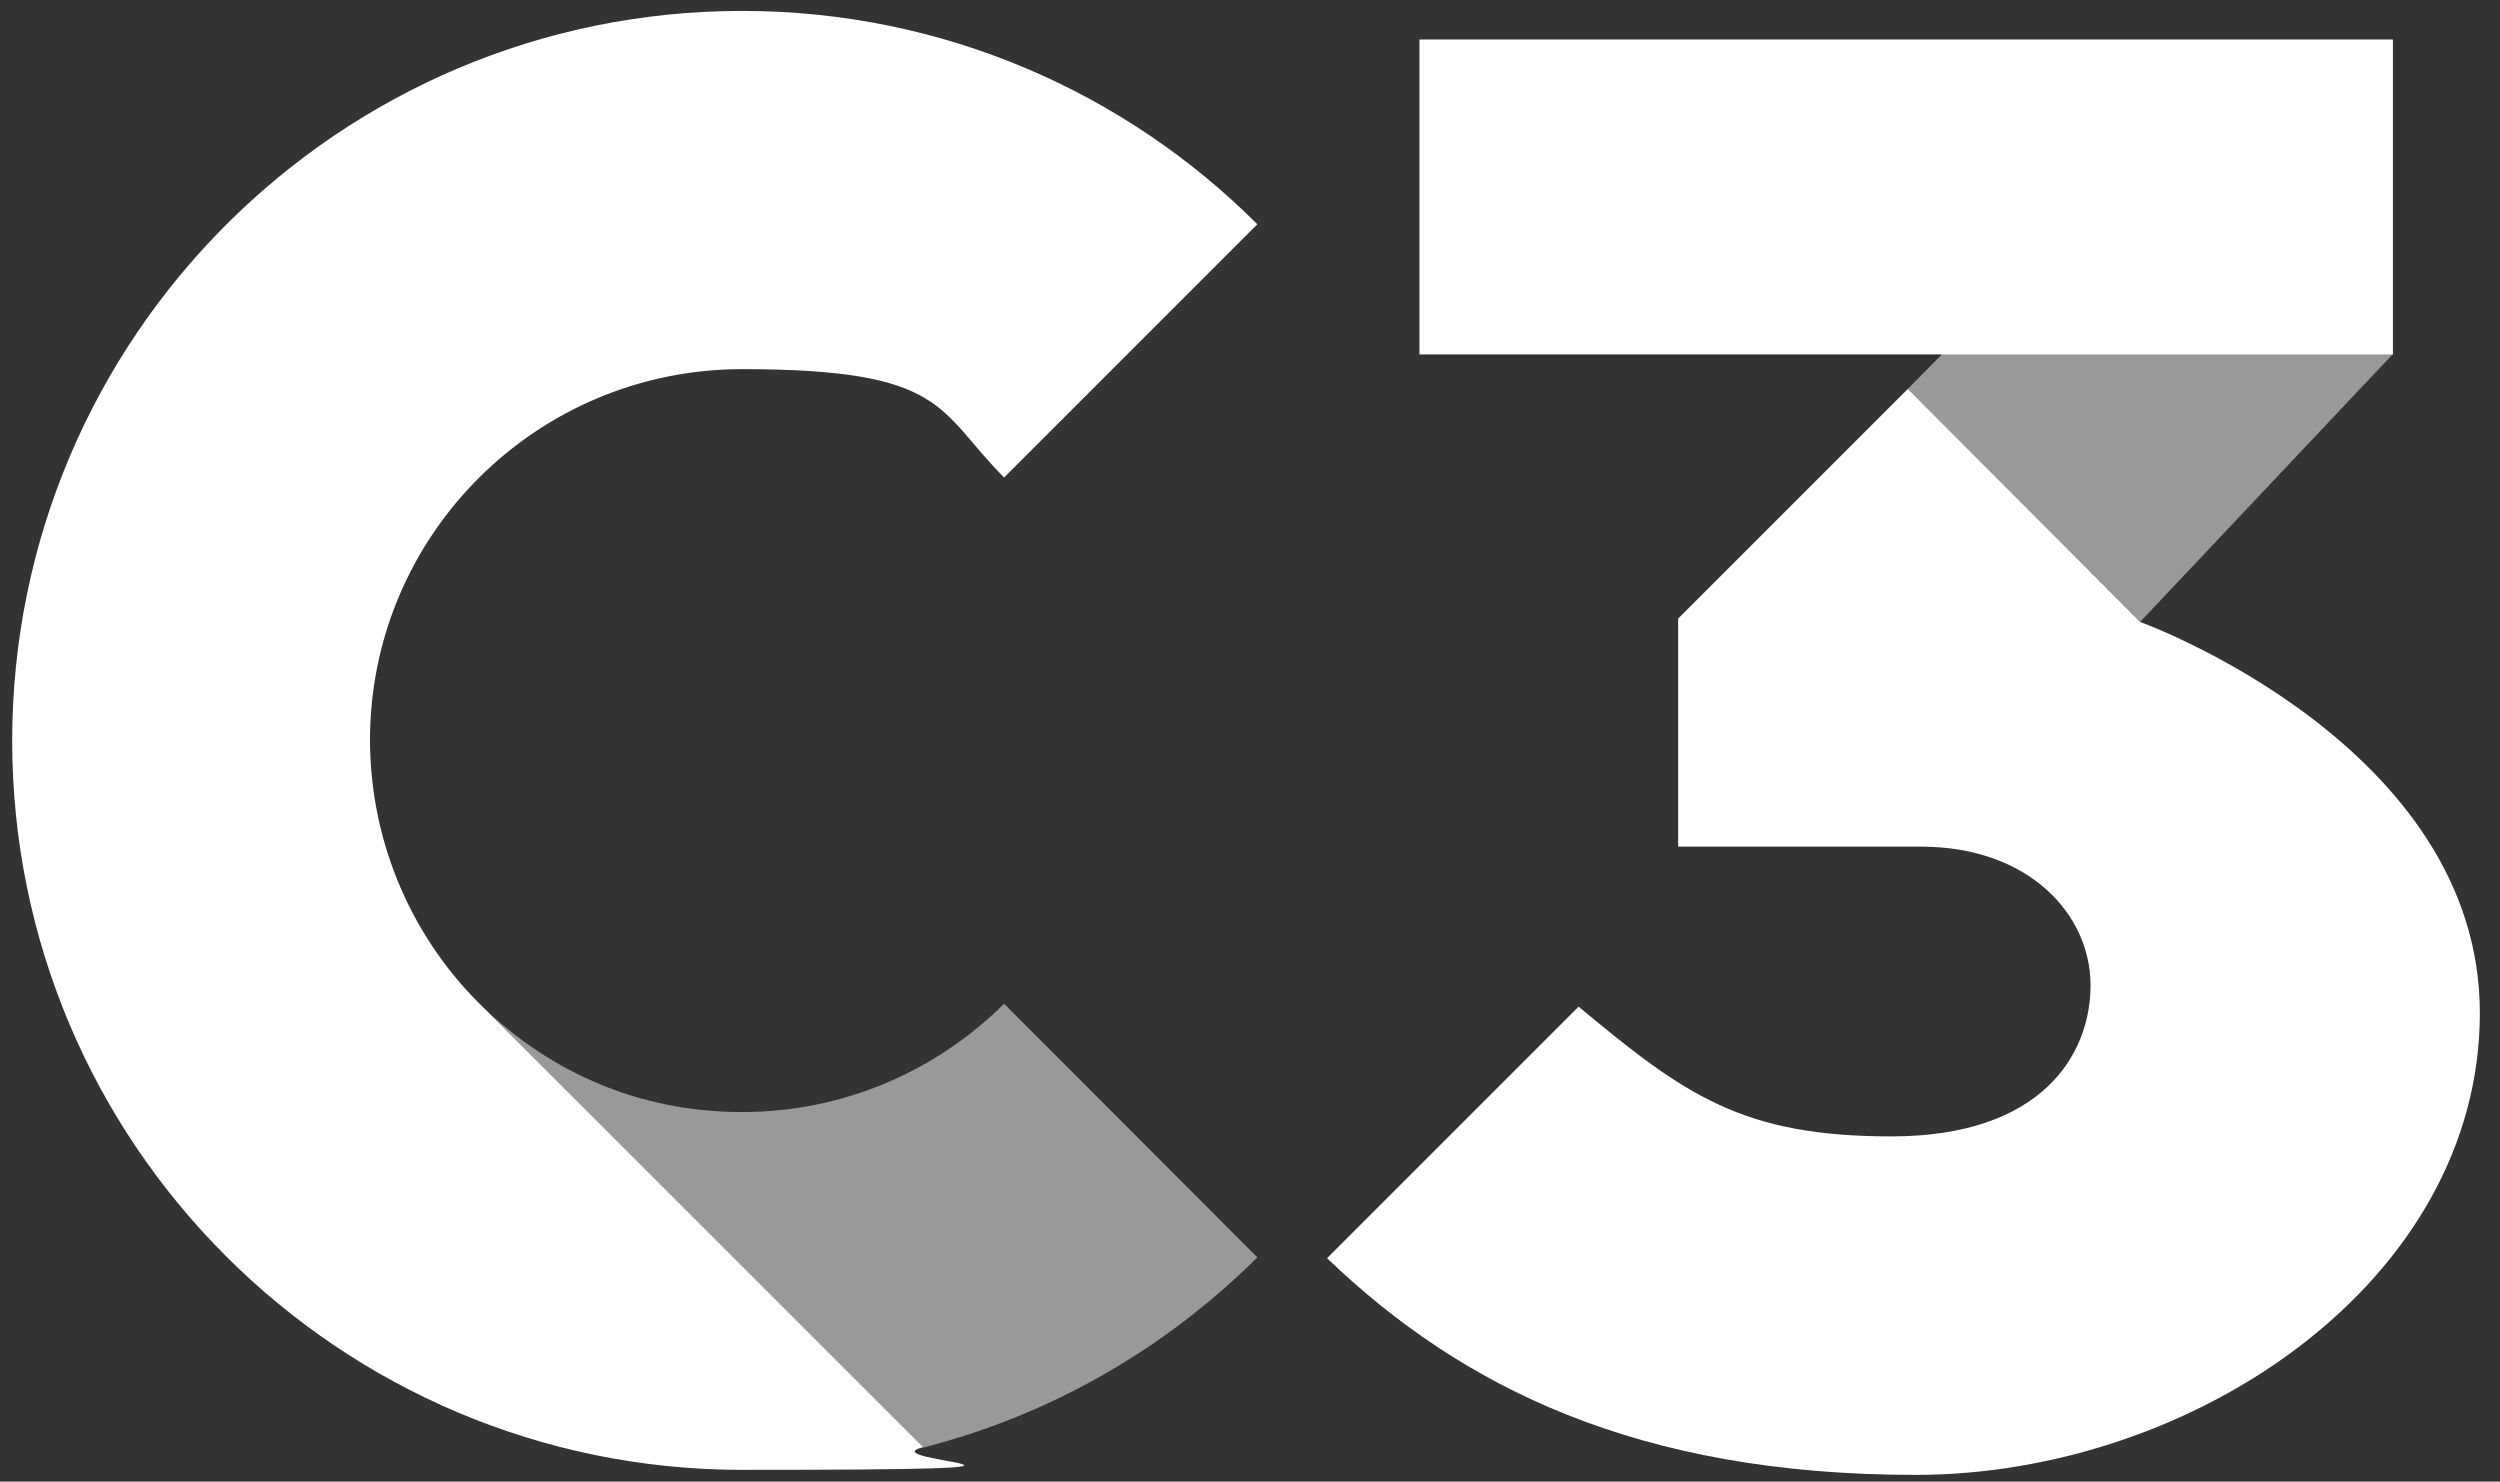 <svg xmlns="http://www.w3.org/2000/svg" id="Ebene_2" data-name="Ebene 2" viewBox="0 0 595.3 352.8"><rect x="0" y="0" width="595.3" height="352.8" fill="#333333" stroke="none"/><defs><style>      .cls-1 {        isolation: isolate;        opacity: .5;      }      .cls-1, .cls-2 {        fill: #fff;        stroke-width: 0px;      }    </style></defs><path class="cls-2" d="M88.1,176.3c0-48.9,39.7-88.4,88.6-88.4s46.4,9.8,62.4,25.8l60.3-60.3C268,22,224.6,2.6,176.7,2.6,80.8,2.6,3,80.4,2.9,176.3c0,96,77.9,173.7,173.8,173.7s29.3-1.9,43.1-5.4l-104.4-104.4c-16.8-16.1-27.2-38.8-27.3-63.9Z"></path><path class="cls-1" d="M239.1,239c-16,15.9-38,25.8-62.4,25.8s-45.3-9.4-61.3-24.6l104.4,104.5c30.6-7.8,57.9-23.7,79.6-45.3l-60.3-60.4Z"></path><rect class="cls-2" x="338" y="9.4" width="231.8" height="75"></rect><path class="cls-2" d="M509.6,148.1l-55.3-55.5h0l-54.7,54.7v54.3h57.8c25.8,0,40.4,16.2,40.4,33s-11.9,36-47.4,36-49.2-9.8-74.5-30.9l-59.9,59.9c32,30.7,73.9,51.6,140.1,51.6s134.4-46.1,134.4-110-80.9-93.1-80.9-93.1Z"></path><polygon class="cls-1" points="462.5 84.3 454.3 92.6 454.3 92.6 509.6 148.1 569.8 84.3 462.5 84.3"></polygon></svg>